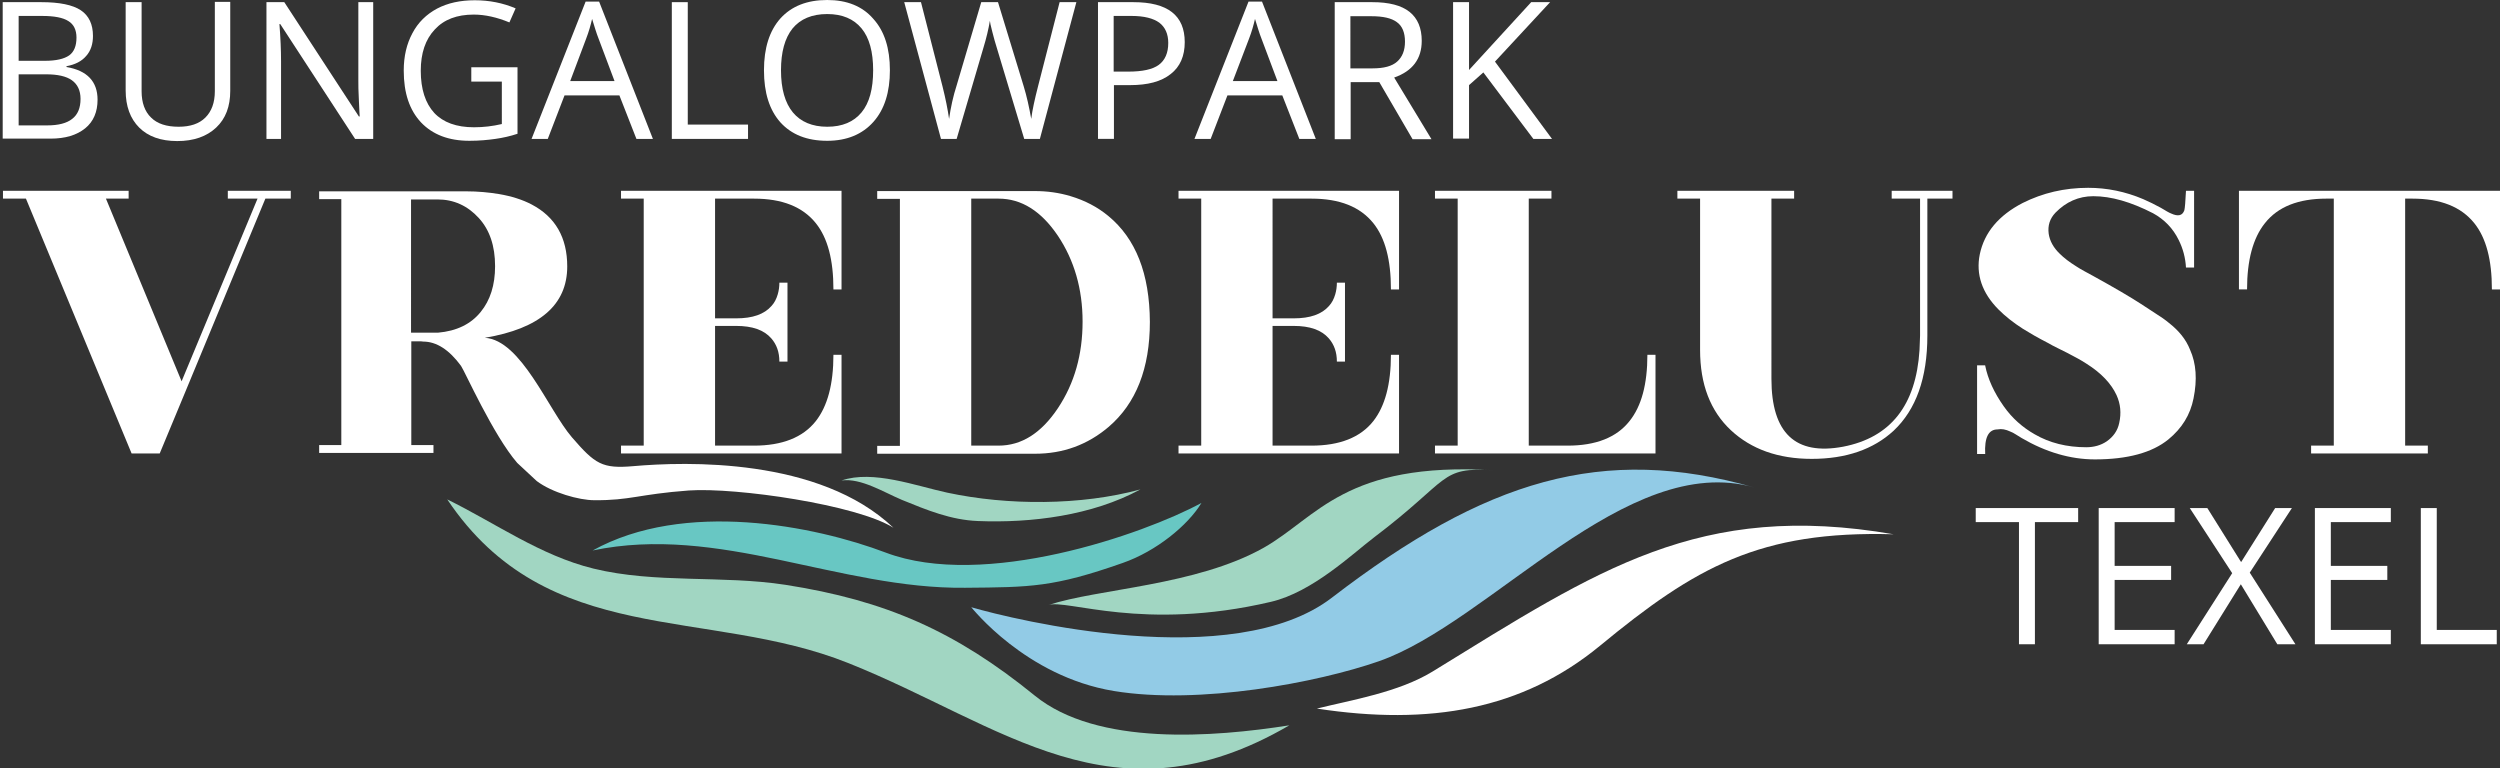 <?xml version="1.0" encoding="utf-8"?>
<!-- Generator: Adobe Illustrator 27.2.0, SVG Export Plug-In . SVG Version: 6.00 Build 0)  -->
<svg version="1.1" id="Layer_1" xmlns="http://www.w3.org/2000/svg" xmlns:xlink="http://www.w3.org/1999/xlink" x="0px" y="0px"
     viewBox="0 0 925.1 284.3" style="enable-background:new 0 0 925.1 284.3;" xml:space="preserve">
<rect x="0" y="0" width="925.1" height="284.3" fill="#333333" stroke="none"/>
<style type="text/css">
    .st0{fill:#B09A86;}
    .st1{fill:#4B89B1;}
    .st0{fill:#FFFFFF;}
    .st1{fill:#FFFFFF;}
    .st2{fill:#68C7C3;}
    .st3{fill:#A1D6C2;}
    .st4{fill:#92CBE6;}
    .st5{fill:#FFFFFF;}
</style>
<g>
    <path class="st0" d="M1,0.8h14.3c6.7,0,11.6,1,14.6,3c3,2,4.5,5.2,4.5,9.5c0,3-0.8,5.5-2.5,7.4c-1.7,2-4.1,3.2-7.3,3.8v0.3
        c7.7,1.3,11.5,5.4,11.5,12.1c0,4.5-1.5,8.1-4.6,10.6c-3.1,2.5-7.3,3.8-12.8,3.8H1V0.8z M6.9,22.5h9.7c4.2,0,7.1-0.7,9-2
        c1.8-1.3,2.7-3.5,2.7-6.6c0-2.8-1-4.9-3-6.1c-2-1.3-5.3-1.9-9.7-1.9H6.9V22.5z M6.9,27.5v18.9h10.6c4.1,0,7.2-0.8,9.2-2.4
        c2.1-1.6,3.1-4.1,3.1-7.4c0-3.1-1.1-5.4-3.2-6.9c-2.1-1.5-5.3-2.2-9.6-2.2H6.9z"/>
    <path class="st0" d="M85.2,0.8v32.8c0,5.8-1.7,10.3-5.2,13.6c-3.5,3.3-8.3,5-14.4,5s-10.8-1.7-14.1-5s-5-7.9-5-13.7V0.8h5.9v33
        c0,4.2,1.2,7.5,3.5,9.7c2.3,2.3,5.7,3.4,10.2,3.4c4.3,0,7.6-1.1,9.9-3.4c2.3-2.3,3.5-5.5,3.5-9.8v-33H85.2z"/>
    <path class="st0" d="M138.1,51.4h-6.7L103.7,8.9h-0.3c0.4,5,0.6,9.6,0.6,13.7v28.8h-5.4V0.8h6.6l27.6,42.3h0.3c0-0.6-0.2-2.6-0.3-6
        c-0.2-3.4-0.2-5.8-0.2-7.3V0.8h5.5V51.4z"/>
    <path class="st0" d="M174.3,24.9h17.2v24.6c-2.7,0.9-5.4,1.5-8.2,1.9s-6,0.7-9.6,0.7c-7.7,0-13.6-2.3-17.9-6.8
        c-4.3-4.6-6.4-10.9-6.4-19.2c0-5.3,1.1-9.9,3.2-13.8c2.1-4,5.2-7,9.1-9.1c4-2.1,8.6-3.1,14-3.1c5.4,0,10.4,1,15.1,3l-2.3,5.2
        c-4.6-1.9-9-2.9-13.2-2.9c-6.2,0-11,1.8-14.4,5.5c-3.5,3.7-5.2,8.8-5.2,15.3c0,6.8,1.7,12,5,15.6c3.3,3.5,8.2,5.3,14.7,5.3
        c3.5,0,6.9-0.4,10.3-1.2V30.2h-11.3V24.9z"/>
    <path class="st0" d="M235.5,51.4l-6.3-16.1h-20.3l-6.2,16.1h-6l20-50.8h5l19.9,50.8H235.5z M227.4,30l-5.9-15.7
        c-0.8-2-1.5-4.4-2.4-7.3c-0.5,2.2-1.2,4.7-2.2,7.3L211,30H227.4z"/>
    <path class="st0" d="M248.6,51.4V0.8h5.9v45.3h22.3v5.3H248.6z"/>
    <path class="st0" d="M329.3,26c0,8.1-2,14.5-6.1,19.1c-4.1,4.6-9.8,7-17.1,7c-7.5,0-13.2-2.3-17.3-6.8c-4.1-4.6-6.1-11-6.1-19.3
        c0-8.2,2-14.6,6.1-19.2c4.1-4.5,9.8-6.8,17.3-6.8c7.3,0,13,2.3,17,6.9C327.3,11.5,329.3,17.9,329.3,26z M289,26
        c0,6.9,1.5,12.1,4.4,15.6c2.9,3.5,7.2,5.3,12.7,5.3c5.6,0,9.8-1.8,12.7-5.3c2.9-3.5,4.3-8.7,4.3-15.6c0-6.8-1.4-12-4.3-15.5
        s-7.1-5.3-12.7-5.3c-5.6,0-9.9,1.8-12.8,5.3C290.4,14.1,289,19.3,289,26z"/>
    <path class="st0" d="M384.8,51.4H379l-10.2-33.9c-0.5-1.5-1-3.4-1.6-5.7c-0.6-2.3-0.9-3.7-0.9-4.1c-0.5,3-1.3,6.4-2.4,10l-9.9,33.7
        h-5.8L334.6,0.8h6.2l8,31.3c1.1,4.4,1.9,8.4,2.4,11.9c0.6-4.2,1.5-8.4,2.8-12.4l9.1-30.8h6.2l9.5,31.1c1.1,3.6,2,7.6,2.8,12.1
        c0.4-3.3,1.3-7.3,2.5-12l8-31.2h6.2L384.8,51.4z"/>
    <path class="st0" d="M438.4,15.6c0,5.1-1.7,9.1-5.2,11.8c-3.5,2.8-8.5,4.1-15,4.1h-6v19.9h-5.9V0.8h13.1
        C432.1,0.8,438.4,5.7,438.4,15.6z M412.2,26.5h5.3c5.2,0,9-0.8,11.3-2.5c2.3-1.7,3.5-4.4,3.5-8.1c0-3.3-1.1-5.8-3.3-7.5
        c-2.2-1.6-5.6-2.5-10.3-2.5h-6.6V26.5z"/>
    <path class="st0" d="M480.8,51.4l-6.3-16.1h-20.3L448,51.4h-6l20-50.8h5l19.9,50.8H480.8z M472.7,30l-5.9-15.7
        c-0.8-2-1.5-4.4-2.4-7.3c-0.5,2.2-1.2,4.7-2.2,7.3l-6,15.7H472.7z"/>
    <path class="st0" d="M499.8,30.4v21.1h-5.9V0.8h13.9c6.2,0,10.8,1.2,13.8,3.6c3,2.4,4.5,6,4.5,10.7c0,6.7-3.4,11.2-10.2,13.6
        l13.8,22.8h-7l-12.3-21.1H499.8z M499.8,25.3h8.1c4.2,0,7.2-0.8,9.1-2.5s2.9-4.1,2.9-7.4c0-3.3-1-5.8-3-7.2c-2-1.5-5.1-2.2-9.5-2.2
        h-7.7V25.3z"/>
    <path class="st0" d="M574.3,51.4h-6.9l-18.5-24.6l-5.3,4.7v19.8h-5.9V0.8h5.9v25.1l23-25.1h7l-20.4,22L574.3,51.4z"/>
</g>
<g>
    <polygon class="st5" points="84.3,73.5 95.3,73.5 67.2,141.1 39.2,73.5 47.6,73.5 47.6,70.6 1.1,70.6 1.1,73.5 9.6,73.5
        48.7,167.8 59.1,167.8 68.7,144.7 98.2,73.5 107.6,73.5 107.6,70.6 84.3,70.6  "/>
    <path class="st5" d="M229.8,73.5h8.4v91.4h-8.4v2.9h81.6v-36.5h-3c0,10.9-2.2,19-6.5,24.5c-4.8,6.1-12.5,9.1-22.9,9.1h-14.4v-44.3
        h7.8c6,0,10.3,1.5,13,4.6c2,2.3,3,5.1,3,8.6h3v-29.2h-3c0,1.5-0.2,2.9-0.6,4.3c-0.5,1.7-1.2,3.1-2.3,4.3c-2.7,3.1-7,4.6-13.1,4.6
        h-7.8V73.5H279c10.4,0,18,3,22.9,9.1c4.4,5.5,6.5,13.6,6.5,24.5h3V70.6h-81.6V73.5z"/>
    <path class="st5" d="M410.1,79.9c-4-3.3-8.6-5.7-13.9-7.3c-4.3-1.3-8.7-1.9-13.3-1.9h-58.3v2.9h8.4v91.4h-8.4v2.9H383
        c10.4,0,19.4-3.3,27.2-9.9c10.2-8.7,15.3-21.7,15.3-38.9C425.4,101.3,420.3,88.3,410.1,79.9z M391.5,151
        c-6.2,9.3-13.5,13.9-22,13.9h-10.1V73.5h10.1c8.5,0,15.8,4.6,22,13.8c6,9,9.1,19.6,9.1,31.7C400.6,131.2,397.6,141.8,391.5,151z"/>
    <path class="st5" d="M436.1,73.5h8.4v91.4h-8.4v2.9h81.6v-36.5h-3c0,10.9-2.2,19-6.5,24.5c-4.8,6.1-12.5,9.1-22.9,9.1h-14.4v-44.3
        h7.8c6,0,10.3,1.5,13,4.6c2,2.3,3,5.1,3,8.6h3v-29.2h-3c0,1.5-0.2,2.9-0.6,4.3c-0.5,1.7-1.2,3.1-2.3,4.3c-2.7,3.1-7,4.6-13.1,4.6
        h-7.8V73.5h14.4c10.4,0,18,3,22.9,9.1c4.4,5.5,6.5,13.6,6.5,24.5h3V70.6h-81.6V73.5z"/>
    <path class="st5" d="M603,155.8c-4.8,6.1-12.5,9.1-22.9,9.1h-14.4V73.5h8.4v-2.9H531v2.9h8.4v91.4H531v2.9h81.6v-36.5h-3
        C609.6,142.2,607.4,150.3,603,155.8z"/>
    <path class="st5" d="M700,73.5h10.5v50.7l-0.2,5.3c-1.3,20.5-10.7,32.4-28.3,35.8c-17.6,3.3-26.5-5-26.5-25.1V73.5h8.4v-2.9h-43.2
        v2.9h8.4v56c0,12.7,3.8,22.6,11.4,29.7c7.5,7,17.5,10.6,29.9,10.6c12.7,0,22.8-3.5,30.3-10.4c8.3-7.8,12.5-19.5,12.5-35.2V73.5h9.3
        v-2.9H700V73.5z"/>
    <path class="st5" d="M802.6,119.5c-1.3-1.1-3-2.3-5.1-3.6l-2.6-1.7l-2.6-1.7c-4-2.6-9.8-6-17.6-10.3l-3.3-1.8
        c-1.3-0.7-2.3-1.3-3.2-1.9c-2.4-1.5-4.4-3-6-4.6c-2.3-2.2-3.7-4.7-4.1-7.4c-0.4-3,0.4-5.6,2.5-7.8c3.9-4,8.6-6.1,14-6.1
        c6.6,0,13.9,2.1,22.1,6.3c4.2,2.3,7.4,5.6,9.5,9.9c1.6,3.2,2.5,6.6,2.7,10.2h3V70.6h-3c-0.2,4-0.4,6.4-0.6,7.2
        c-0.7,2-2.3,2.4-4.9,1.2c-0.3-0.1-0.9-0.4-1.6-0.8l-0.5-0.3l-0.5-0.3c-0.4-0.2-0.8-0.5-1.2-0.7c-2.2-1.2-4.4-2.3-6.5-3.2
        c-6.6-2.8-13.4-4.2-20.4-4.2c-8.8,0-16.8,1.9-24.2,5.6c-8.9,4.6-14.2,10.9-15.9,19c-1.5,7.4,0.8,14.3,7,20.5c2.4,2.4,5.4,4.8,9,7.1
        c2.4,1.5,5.5,3.3,9.4,5.3c0.8,0.5,2,1.1,3.4,1.8l3.6,1.8c2.9,1.5,5.3,2.8,7.1,4c5.4,3.4,9.1,7.3,11.1,11.6c1.5,3.3,1.8,6.7,1,10.3
        c-0.6,2.9-2.2,5.1-4.6,6.8c-2.2,1.5-4.8,2.2-7.6,2.2c-7.2,0-13.6-1.6-19.1-4.8c-4.4-2.5-8.3-5.9-11.4-10.3
        c-3.6-5.1-5.9-10.1-6.9-15.1v-0.1h-3v32.8h3c-0.3-6.1,1.2-9.1,4.6-9.1c1.5-0.3,3,0,4.7,0.8c0.6,0.2,1.3,0.6,2.1,1.1l2.1,1.3
        c8.9,5.2,18,7.9,27.1,7.9c12.1,0,21.2-2.5,27.2-7.4c5-4.1,8.1-9.1,9.3-15.2c1.4-6.9,1-12.9-1.3-18
        C808.9,125.6,806.3,122.4,802.6,119.5z"/>
    <path class="st5" d="M828.5,70.6v36.5h3c0-10.8,2.2-19,6.6-24.5c4.8-6.1,12.4-9.1,22.8-9.1h2.7v91.4h-8.4v2.9h43.2v-2.9H890V73.5
        h2.7c10.4,0,18,3,22.9,9.1c4.4,5.5,6.5,13.6,6.5,24.5h3V70.6H828.5z"/>
</g>
<path class="st5" d="M234.3,172.5c-11.5,1-14.1-0.8-22.6-10.6c-8.8-10.2-18.8-36.1-32.3-36.9c20.3-3.4,30.5-12.2,30.5-26.4
    c0-10.7-4.4-18.3-13.1-22.9c-3.4-1.8-7.5-3.1-12.2-3.9c-3.7-0.6-7.7-1-12.1-1h-54.4v2.9h8.2v91h-8.2v2.9h42.3v-2.9h-8.2v-38.4h3.5
    l0.9,0.1c4.9,0,9.6,3,14,9c1.3,1.8,11.9,25.6,20.8,35.9c0.1,0.1,7.1,6.6,7.2,6.7c5.7,4.3,15.7,7.1,21.3,7.1
    c13.4,0.1,16.3-2.2,35-3.6c17.5-1.2,62.3,5.3,75.7,13.8C303.2,169.2,253.6,170.8,234.3,172.5z M162.1,123.1h-10V73.8h9.8
    c6,0,11.1,2.3,15.3,6.9c4,4.4,6,10.3,6,17.8c0,7-1.8,12.6-5.3,16.9C174.3,119.9,169,122.5,162.1,123.1z"/>
<path class="st2" d="M219.3,203.7c33.9-18.8,82.1-9.2,108.5,0.8c36.3,13.7,95.2-6.7,116.8-18.4c-5.1,8.4-16.8,17.9-29.1,22.2
    c-25.6,9-34,9-58.4,9.2C310.3,218,266.1,193.9,219.3,203.7z"/>
<path class="st3" d="M311.4,177.8c11.6-4,27.5,2,39.1,4.5c22.4,4.8,49.5,4.8,71.5-1.2c-17.9,9.7-40.4,12.5-60.2,11.7
    c-9.9-0.4-18.7-4-28-7.8C327.1,182.2,318.6,176.8,311.4,177.8z"/>
<path class="st3" d="M387.9,223.9c18.4-6.1,54.6-7.1,79.7-21.2c19.9-11.3,30.1-31.9,85.1-28.7c-20.3-1.2-15.6,3.2-44.3,24.9
    c-7.9,6-22.7,20.2-38.1,23.8C423,233.8,394.8,221.6,387.9,223.9z"/>
<path class="st3" d="M382.9,257.4c-29.3-23.8-55.1-35.2-92.3-41c-23.4-3.6-48.1-0.4-71-6c-19.6-4.8-36.2-16.8-54.1-25.6
    c37.1,55.4,96,39.6,148.5,60.6c57,22.8,98,61,163.1,23C449.1,272.8,406,276.2,382.9,257.4z"/>
<path class="st4" d="M412.2,255.7c31.6,5.2,75.3-3.1,98-11c41.3-14.4,91.7-77.9,139-64.3c-56.1-16.1-99.5-2.9-156.4,40.8
    c-36.5,28-117.6,8.1-133.4,3.5C359.5,224.7,379.4,250.3,412.2,255.7z"/>
<g>
    <g>
        <path class="st0" d="M753,238.4h-5.9v-45.2h-16V188H769v5.2h-16V238.4z"/>
        <path class="st0" d="M804.7,238.4h-28.1V188h28.1v5.2h-22.2v16.2h20.9v5.2h-20.9v18.5h22.2V238.4z"/>
        <path class="st0" d="M849.4,238.4h-6.7l-13.5-22.2l-13.8,22.2h-6.2l16.8-26.3L810.3,188h6.5l12.5,20l12.6-20h6.2l-15.6,23.9
            L849.4,238.4z"/>
        <path class="st0" d="M884.7,238.4h-28.1V188h28.1v5.2h-22.2v16.2h20.9v5.2h-20.9v18.5h22.2V238.4z"/>
        <path class="st0" d="M895.8,238.4V188h5.9v45.1h22.2v5.3H895.8z"/>
    </g>
</g>
<path class="st1" d="M530.1,248.5c61.4-37.8,98.8-63.2,170.6-50.8c-49.5-1.4-73.3,12.1-108.7,41.3c-28.7,23.6-62.9,29.6-104.7,23.2
    C500.2,259,517.5,256.2,530.1,248.5z"/>
</svg>
